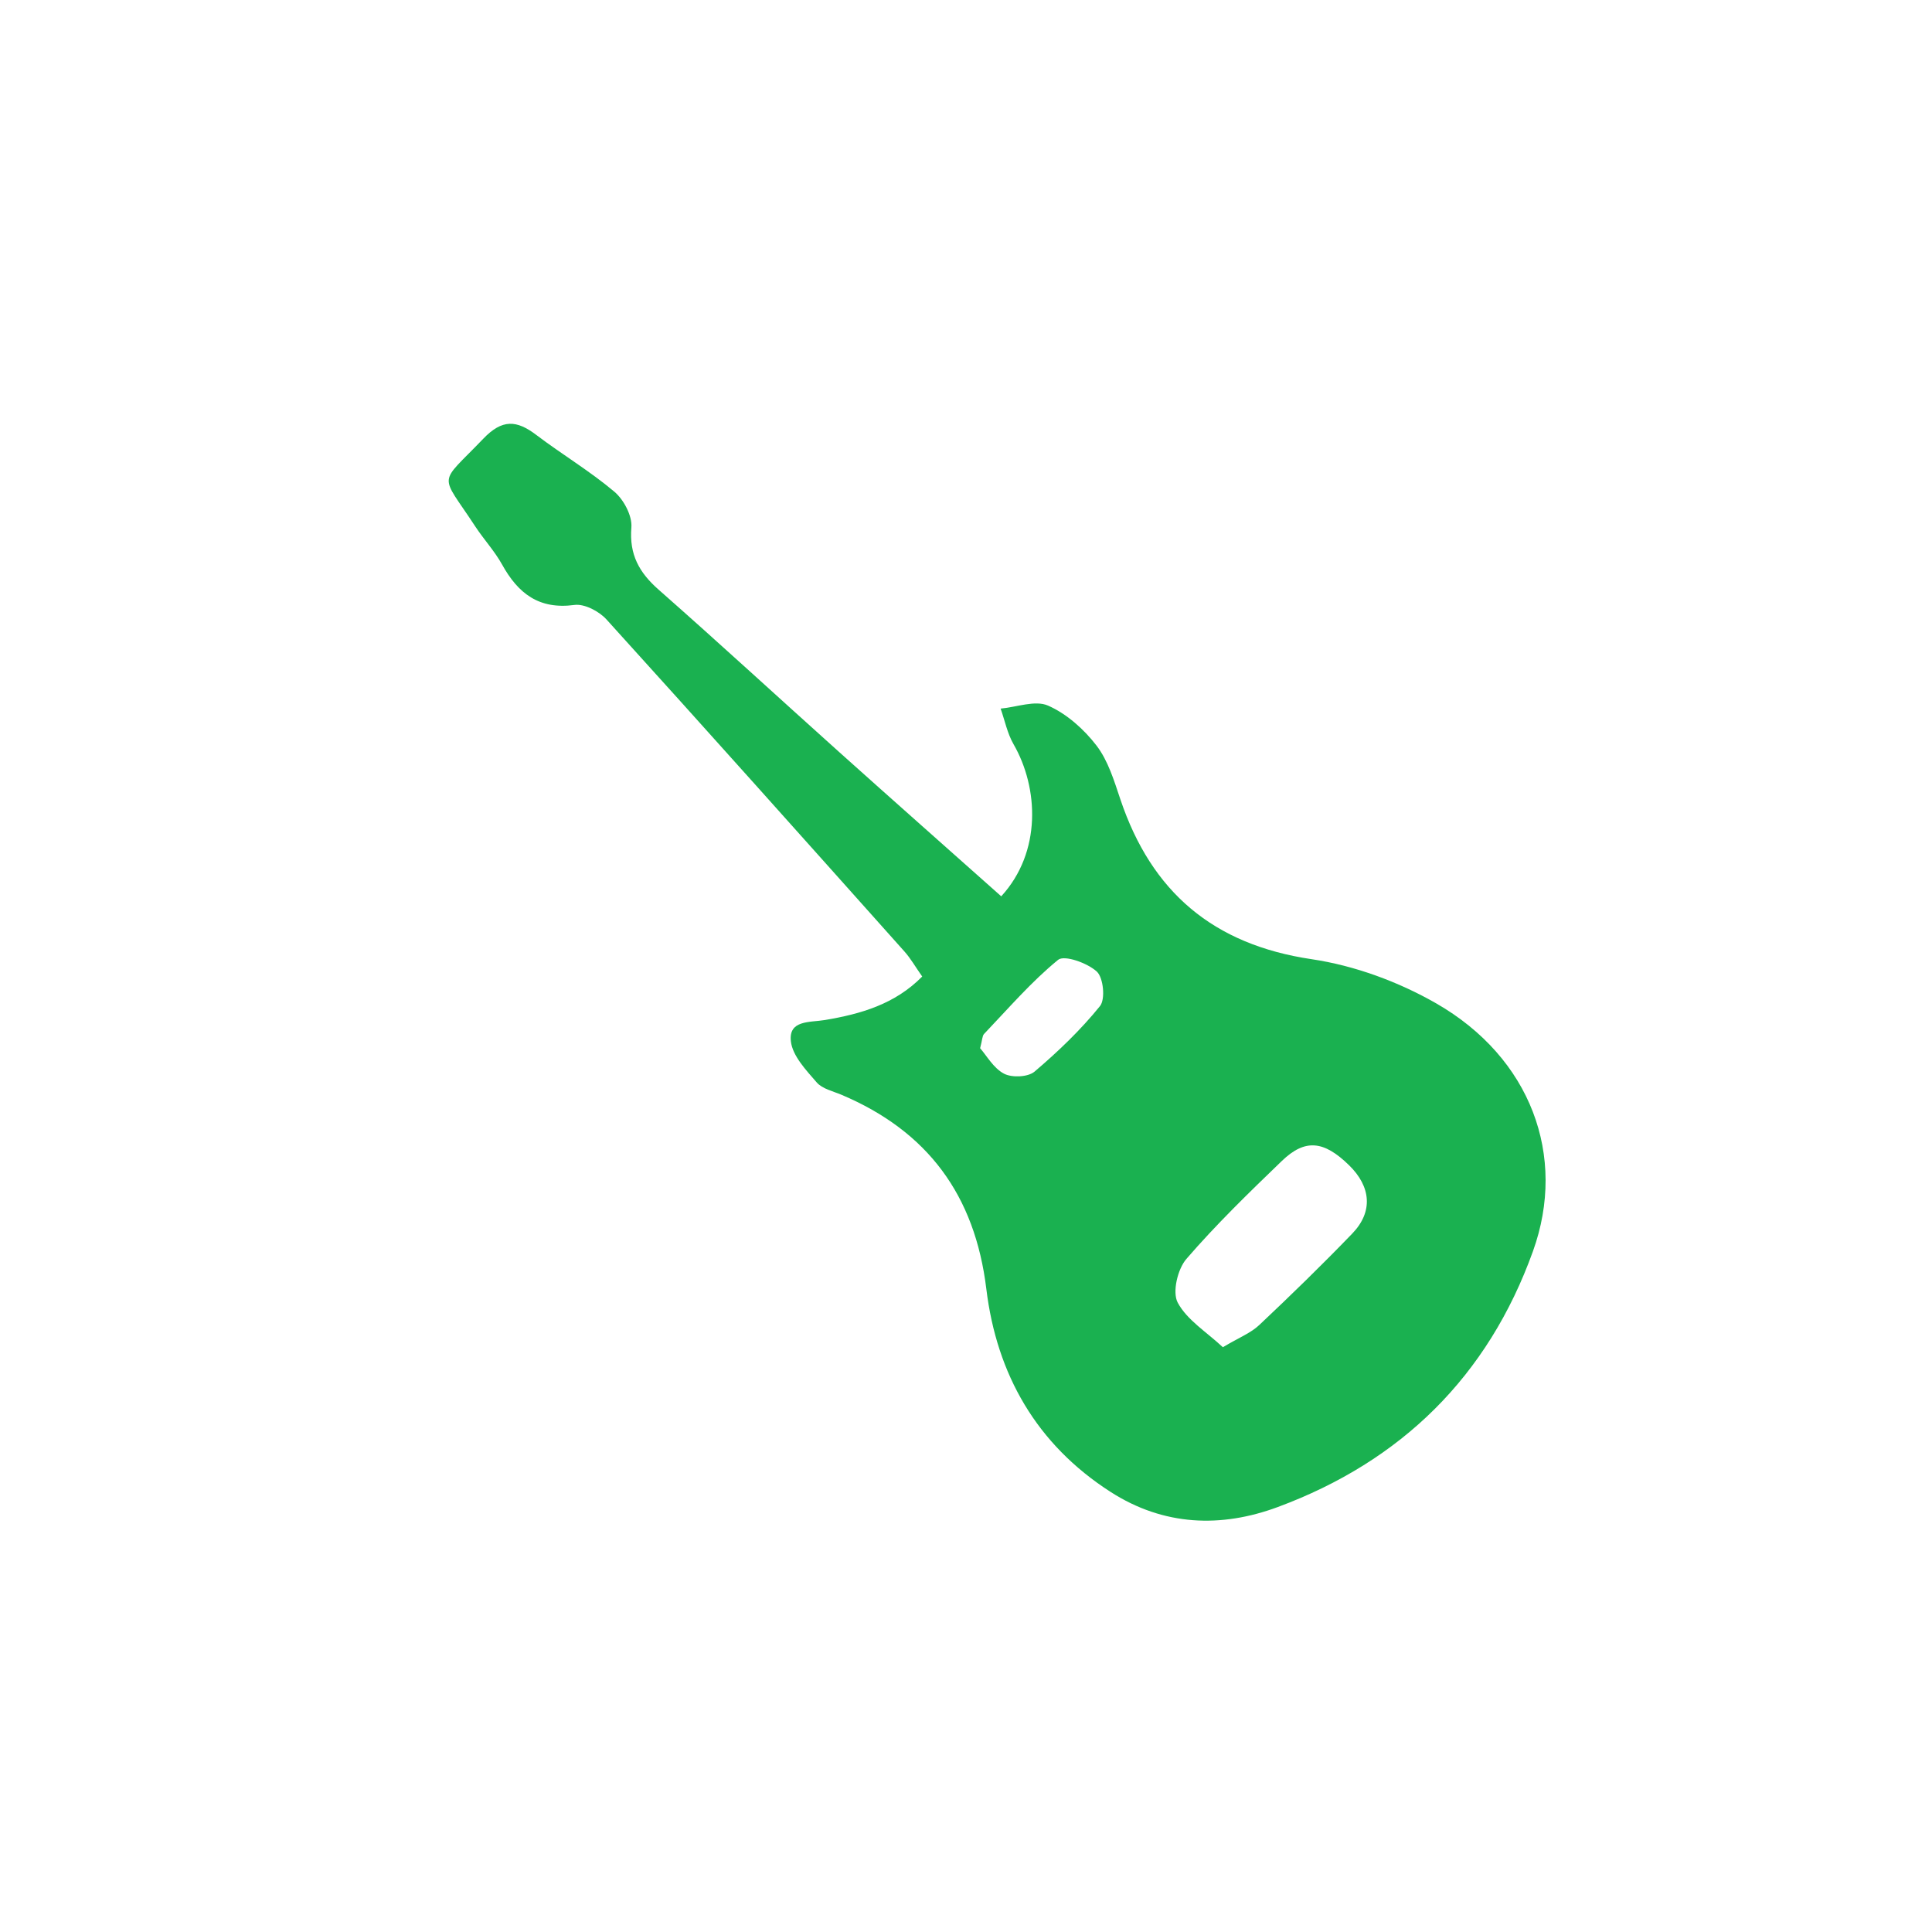 <?xml version="1.0" encoding="UTF-8"?>
<svg preserveAspectRatio="xMidYMid slice" xmlns="http://www.w3.org/2000/svg" xmlns:xlink="http://www.w3.org/1999/xlink" width="68px" height="68px" viewBox="0 0 155 155" version="1.1">
  <!-- Generator: Sketch 63.1 (92452) - https://sketch.com -->
  <title>guitar-155-value</title>
  <desc>Created with Sketch.</desc>
  <g id="guitar-155-value" stroke="none" stroke-width="1" fill="none" fill-rule="evenodd">
    <g id="icon-4" fill="#1AB150">
      <path d="M81.367,84.095 C81.187,83.415 81.198,83.106 81.051,82.951 C79.112,80.921 77.269,78.769 75.111,77.006 C74.609,76.597 72.758,77.257 72.007,77.946 C71.476,78.434 71.306,80.167 71.75,80.715 C73.302,82.635 75.115,84.37 77.001,85.973 C77.525,86.417 78.815,86.475 79.455,86.137 C80.298,85.693 80.846,84.686 81.367,84.095 M61.893,108.084 C63.203,106.86 64.766,105.904 65.513,104.509 C65.962,103.673 65.525,101.818 64.817,101 C62.433,98.236 59.796,95.681 57.163,93.143 C55.297,91.344 53.794,91.507 51.775,93.477 C49.999,95.206 49.829,97.22 51.508,98.963 C53.931,101.476 56.434,103.913 58.975,106.306 C59.662,106.953 60.611,107.319 61.893,108.084 M79.673,71.909 C84.083,67.986 88.381,64.185 92.653,60.354 C97.495,56.012 102.278,51.605 107.159,47.309 C108.723,45.932 109.524,44.495 109.346,42.316 C109.27,41.383 109.958,40.083 110.716,39.444 C112.684,37.786 114.921,36.451 116.979,34.891 C118.546,33.703 119.703,33.604 121.229,35.199 C124.879,39.009 124.743,37.848 121.874,42.229 C121.189,43.274 120.32,44.208 119.718,45.294 C118.435,47.609 116.766,48.917 113.916,48.534 C113.111,48.426 111.938,49.04 111.343,49.697 C103.331,58.534 95.387,67.435 87.441,76.333 C86.949,76.883 86.576,77.543 86.013,78.344 C88.202,80.568 90.952,81.353 93.813,81.833 C95.035,82.037 96.744,81.822 96.55,83.542 C96.417,84.714 95.332,85.853 94.479,86.838 C94.03,87.357 93.176,87.542 92.486,87.833 C85.58,90.757 81.786,95.877 80.869,103.409 C80.036,110.259 76.847,115.873 70.898,119.695 C66.626,122.438 62.023,122.59 57.483,120.905 C47.576,117.23 40.622,110.422 37.012,100.378 C34.27,92.752 37.18,84.853 44.789,80.491 C47.817,78.758 51.333,77.464 54.773,76.954 C62.66,75.784 67.612,71.573 70.113,64.136 C70.616,62.641 71.096,61.032 72.03,59.815 C73.038,58.503 74.422,57.266 75.912,56.611 C76.947,56.154 78.436,56.733 79.722,56.85 C79.385,57.806 79.183,58.843 78.685,59.708 C76.67,63.208 76.42,68.361 79.673,71.909" id="guitar-icon-copy" transform="translate(80, 78) scale(-1, 1) translate(-80, -78) "></path>
    </g>
  </g>
</svg>
